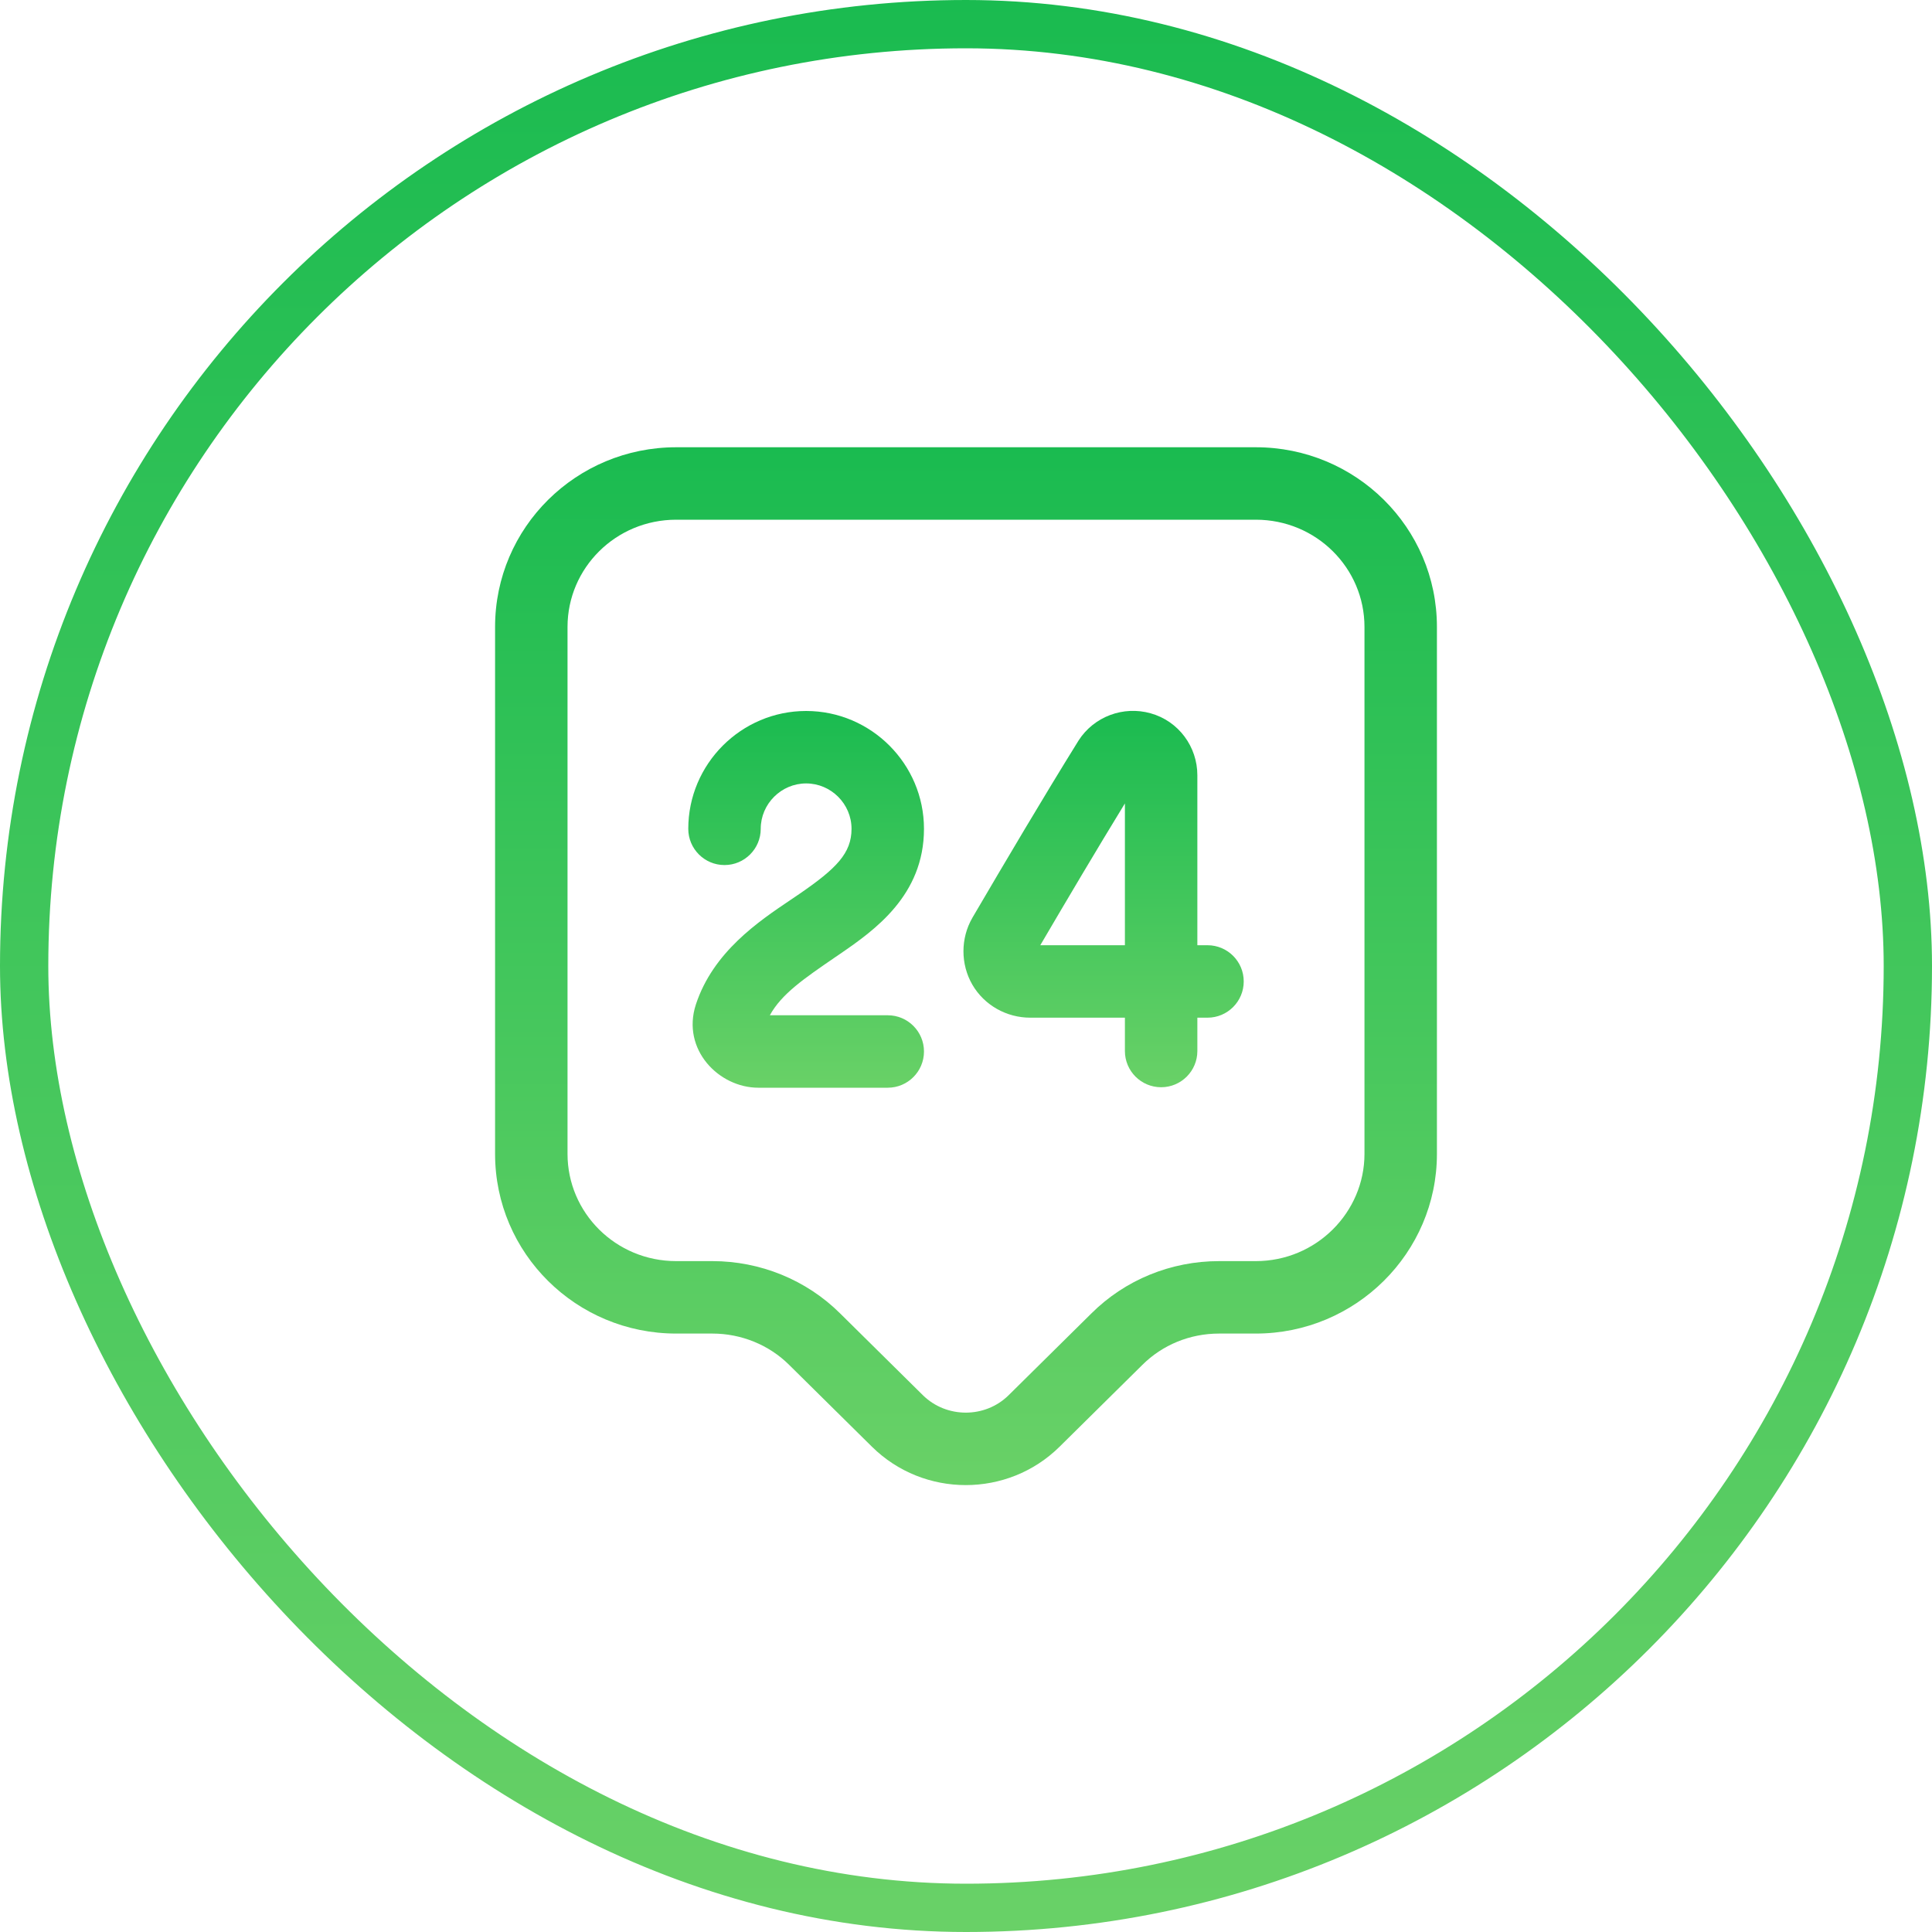 <svg width="40" height="40" viewBox="0 0 40 40" fill="none" xmlns="http://www.w3.org/2000/svg">
<rect x="0.5" y="0.5" width="39" height="39" rx="19.5" stroke="url(#paint0_linear_4001_10235)"/>
<path fill-rule="evenodd" clip-rule="evenodd" d="M14 10.76C12.748 10.76 11.75 11.761 11.75 12.98V23.89C11.75 25.109 12.748 26.11 14 26.11H14.75C15.733 26.11 16.694 26.494 17.399 27.198C17.399 27.198 17.4 27.199 17.4 27.199L19.107 28.886C19.107 28.886 19.107 28.886 19.107 28.886C19.595 29.367 20.395 29.368 20.883 28.886M20.883 28.886L22.59 27.199C22.59 27.199 22.591 27.198 22.591 27.198C23.295 26.495 24.246 26.11 25.24 26.11H26C27.251 26.11 28.25 25.101 28.25 23.89V12.98C28.25 11.761 27.252 10.76 26 10.76H14M10.25 12.98C10.25 10.919 11.932 9.26 14 9.26H26C28.068 9.26 29.75 10.919 29.75 12.98V23.89C29.75 25.939 28.069 27.61 26 27.61H25.24C24.635 27.61 24.067 27.844 23.65 28.26L23.647 28.263L21.937 29.953C20.865 31.012 19.125 31.012 18.053 29.953L16.343 28.263L16.34 28.26C15.924 27.845 15.347 27.61 14.75 27.61H14C11.932 27.61 10.25 25.951 10.25 23.89V12.98Z" fill="url(#paint1_linear_4001_10235)"/>
<path fill-rule="evenodd" clip-rule="evenodd" d="M16.69 16.22C16.174 16.22 15.75 16.644 15.75 17.16C15.75 17.574 15.414 17.91 15 17.91C14.586 17.91 14.25 17.574 14.25 17.16C14.25 15.816 15.346 14.72 16.69 14.72C18.034 14.72 19.13 15.816 19.13 17.16C19.13 18.536 18.107 19.259 17.396 19.747C17.362 19.77 17.328 19.793 17.295 19.816C16.643 20.262 16.18 20.58 15.939 21.02H18.38C18.794 21.02 19.13 21.356 19.13 21.77C19.13 22.184 18.794 22.52 18.38 22.52H15.7C14.882 22.52 14.105 21.728 14.407 20.798L14.408 20.795L14.408 20.795C14.765 19.711 15.701 19.08 16.364 18.634C16.428 18.591 16.489 18.55 16.547 18.51C17.318 17.981 17.63 17.664 17.63 17.16C17.63 16.644 17.206 16.22 16.69 16.22Z" fill="url(#paint2_linear_4001_10235)"/>
<path fill-rule="evenodd" clip-rule="evenodd" d="M22.327 15.337C22.648 14.832 23.26 14.61 23.822 14.768C24.405 14.931 24.79 15.463 24.79 16.05V19.57H25C25.414 19.57 25.75 19.905 25.75 20.32C25.75 20.734 25.414 21.07 25 21.07H24.79V21.76C24.79 22.174 24.454 22.51 24.04 22.51C23.625 22.51 23.29 22.174 23.29 21.76V21.07H21.33C20.842 21.07 20.38 20.815 20.131 20.386C19.886 19.963 19.886 19.427 20.131 19.004L20.133 19L20.133 19C20.813 17.84 21.597 16.513 22.323 15.344L22.327 15.337L22.327 15.337ZM23.29 19.57V16.634C22.704 17.591 22.092 18.625 21.538 19.57H23.29Z" fill="url(#paint3_linear_4001_10235)"/>
<defs>
<linearGradient id="paint0_linear_4001_10235" x1="20" y1="0" x2="20" y2="40" gradientUnits="userSpaceOnUse">
<stop stop-color="#1ABB50"/>
<stop offset="1" stop-color="#69D167"/>
</linearGradient>
<linearGradient id="paint1_linear_4001_10235" x1="20" y1="9.26" x2="20" y2="30.747" gradientUnits="userSpaceOnUse">
<stop stop-color="#1ABB50"/>
<stop offset="1" stop-color="#69D167"/>
</linearGradient>
<linearGradient id="paint2_linear_4001_10235" x1="16.69" y1="14.72" x2="16.69" y2="22.52" gradientUnits="userSpaceOnUse">
<stop stop-color="#1ABB50"/>
<stop offset="1" stop-color="#69D167"/>
</linearGradient>
<linearGradient id="paint3_linear_4001_10235" x1="22.849" y1="14.718" x2="22.849" y2="22.51" gradientUnits="userSpaceOnUse">
<stop stop-color="#1ABB50"/>
<stop offset="1" stop-color="#69D167"/>
</linearGradient>
</defs>
</svg>
